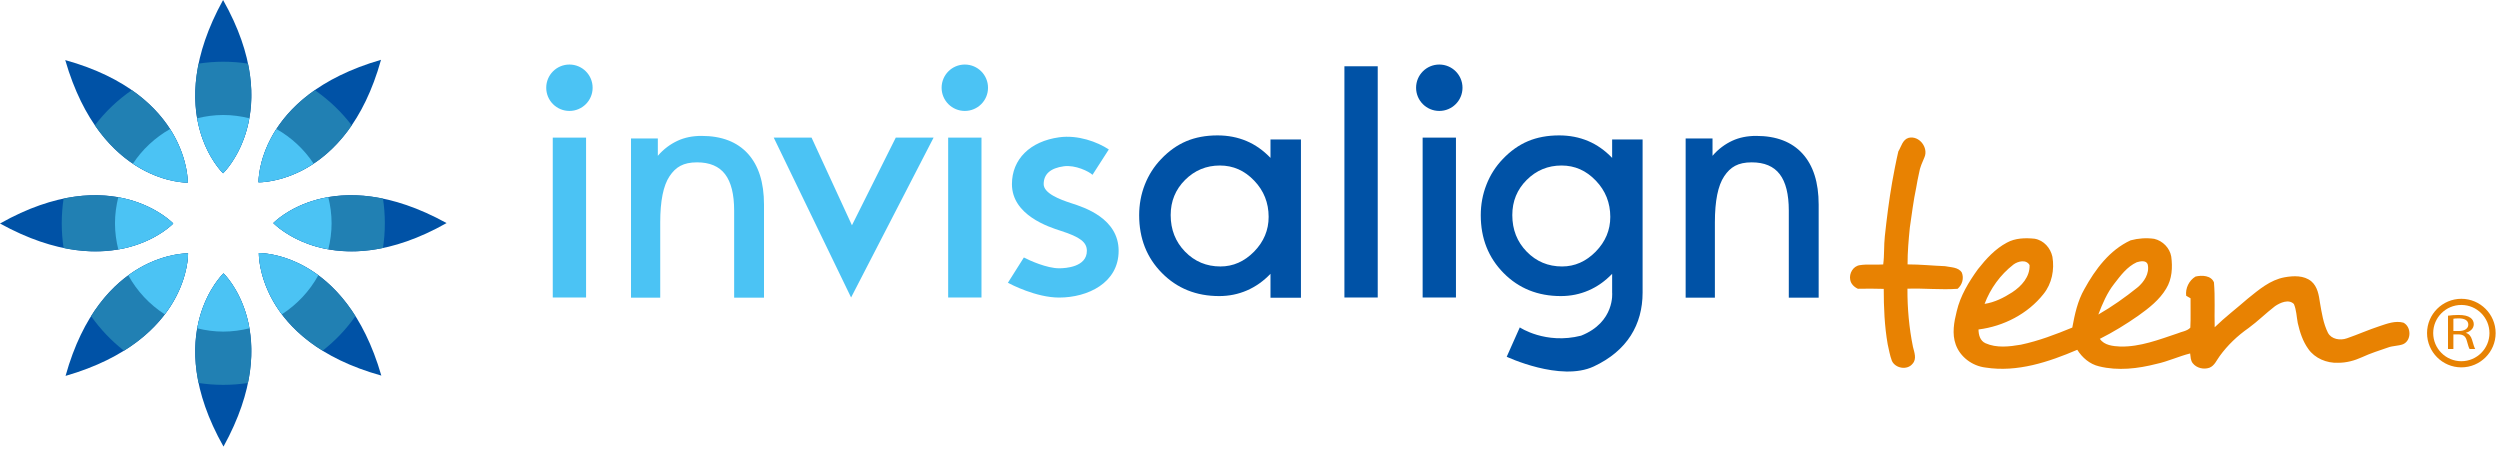 <?xml version="1.0" encoding="UTF-8" standalone="no"?>
<svg width="200px" height="36px" viewBox="0 0 200 36" version="1.1" xmlns="http://www.w3.org/2000/svg" xmlns:xlink="http://www.w3.org/1999/xlink">
    <!-- Generator: Sketch 43.1 (39012) - http://www.bohemiancoding.com/sketch -->
    <title>Logo/lg_invisalign-teen</title>
    <desc>Created with Sketch.</desc>
    <defs></defs>
    <g id="Symbols" stroke="none" stroke-width="1" fill="none" fill-rule="evenodd">
        <g id="Logo/lg_invisalign-teen">
            <g id="Page-1">
                <path d="M20.706,20.246 C20.706,20.246 20.516,27.267 30.507,30.047 C27.614,20.057 20.706,20.246 20.706,20.246 Z" id="Fill-1" fill="#0052A6"></path>
                <path d="M15.02,14.608 C15.02,14.608 15.21,7.59 5.219,4.807 C8.113,14.797 15.02,14.608 15.02,14.608" id="Fill-3" fill="#0052A6"></path>
                <path d="M17.88,21.868 C17.88,21.868 12.783,26.695 17.88,35.727 C22.899,26.617 17.88,21.868 17.88,21.868" id="Fill-5" fill="#0052A6"></path>
                <path d="M17.846,13.859 C17.846,13.859 22.944,9.032 17.846,0 C12.828,9.11 17.846,13.859 17.846,13.859" id="Fill-7" fill="#0052A6"></path>
                <path d="M21.867,17.846 C21.867,17.846 26.695,22.943 35.727,17.846 C26.616,12.827 21.867,17.846 21.867,17.846" id="Fill-9" fill="#0052A6"></path>
                <path d="M13.859,17.881 C13.859,17.881 9.032,12.784 0,17.881 C9.109,22.9 13.859,17.881 13.859,17.881" id="Fill-11" fill="#0052A6"></path>
                <path d="M20.682,14.585 C20.682,14.585 27.7,14.775 30.482,4.784 C20.492,7.678 20.682,14.585 20.682,14.585" id="Fill-13" fill="#0052A6"></path>
                <path d="M15.045,20.271 C15.045,20.271 8.026,20.081 5.244,30.072 C15.235,27.178 15.045,20.271 15.045,20.271" id="Fill-15" fill="#0052A6"></path>
                <path d="M28.436,25.291 C25.181,20.128 20.706,20.245 20.706,20.245 C20.706,20.245 20.584,24.826 25.808,28.055 C26.814,27.268 27.701,26.338 28.436,25.291" id="Fill-17" fill="#2180B3"></path>
                <path d="M15.02,14.608 C15.02,14.608 15.13,10.403 10.545,7.211 C9.417,7.988 8.42,8.938 7.589,10.025 C10.812,14.723 15.02,14.608 15.02,14.608" id="Fill-19" fill="#2180B3"></path>
                <path d="M17.88,21.868 C17.88,21.868 14.69,24.897 15.888,30.639 C16.532,30.736 17.192,30.789 17.863,30.789 C18.533,30.789 19.192,30.736 19.835,30.639 C21.032,24.858 17.88,21.868 17.88,21.868" id="Fill-21" fill="#2180B3"></path>
                <path d="M17.846,13.859 C17.846,13.859 21.035,10.83 19.838,5.088 C19.195,4.99 18.535,4.938 17.863,4.938 C17.192,4.938 16.535,4.99 15.892,5.088 C14.694,10.869 17.846,13.859 17.846,13.859" id="Fill-23" fill="#2180B3"></path>
                <path d="M21.867,17.846 C21.867,17.846 24.895,21.035 30.638,19.838 C30.737,19.196 30.787,18.536 30.787,17.863 C30.787,17.193 30.737,16.535 30.638,15.89 C24.858,14.695 21.867,17.846 21.867,17.846" id="Fill-25" fill="#2180B3"></path>
                <path d="M13.859,17.881 C13.859,17.881 10.831,14.691 5.088,15.889 C4.99,16.533 4.939,17.193 4.939,17.863 C4.939,18.534 4.99,19.192 5.088,19.837 C10.869,21.032 13.859,17.881 13.859,17.881" id="Fill-27" fill="#2180B3"></path>
                <path d="M20.682,14.585 C20.682,14.585 24.941,14.697 28.138,10.027 C27.308,8.941 26.311,7.989 25.183,7.213 C20.571,10.428 20.682,14.585 20.682,14.585" id="Fill-29" fill="#2180B3"></path>
                <path d="M15.045,20.271 C15.045,20.271 10.513,20.151 7.289,25.291 C8.025,26.335 8.911,27.268 9.918,28.055 C15.168,24.794 15.045,20.271 15.045,20.271" id="Fill-31" fill="#2180B3"></path>
                <path d="M25.465,22.023 C22.98,20.186 20.706,20.245 20.706,20.245 C20.706,20.245 20.648,22.613 22.552,25.143 C23.763,24.36 24.77,23.29 25.465,22.023" id="Fill-33" fill="#4BC3F4"></path>
                <path d="M15.02,14.608 C15.02,14.608 15.068,12.609 13.602,10.325 C12.407,11.002 11.389,11.951 10.634,13.092 C12.968,14.66 15.02,14.608 15.02,14.608" id="Fill-35" fill="#4BC3F4"></path>
                <path d="M17.88,21.868 C17.88,21.868 16.299,23.37 15.781,26.266 C16.449,26.431 17.144,26.528 17.863,26.528 C18.585,26.528 19.282,26.43 19.953,26.264 C19.449,23.357 17.88,21.868 17.88,21.868" id="Fill-37" fill="#4BC3F4"></path>
                <path d="M17.846,13.859 C17.846,13.859 19.427,12.357 19.945,9.461 C19.276,9.297 18.582,9.199 17.863,9.199 C17.14,9.199 16.445,9.297 15.774,9.463 C16.277,12.37 17.846,13.859 17.846,13.859" id="Fill-39" fill="#4BC3F4"></path>
                <path d="M26.263,15.773 C23.357,16.278 21.867,17.846 21.867,17.846 C21.867,17.846 23.371,19.427 26.265,19.945 C26.43,19.277 26.527,18.582 26.527,17.863 C26.527,17.141 26.43,16.444 26.263,15.773" id="Fill-41" fill="#4BC3F4"></path>
                <path d="M13.859,17.881 C13.859,17.881 12.356,16.298 9.462,15.782 C9.297,16.45 9.199,17.145 9.199,17.863 C9.199,18.587 9.297,19.283 9.463,19.954 C12.369,19.449 13.859,17.881 13.859,17.881" id="Fill-43" fill="#4BC3F4"></path>
                <path d="M22.116,10.321 C20.634,12.603 20.681,14.585 20.681,14.585 C20.681,14.585 22.752,14.637 25.088,13.087 C24.331,11.946 23.312,10.996 22.116,10.321" id="Fill-45" fill="#4BC3F4"></path>
                <path d="M15.045,20.271 C15.045,20.271 12.75,20.21 10.265,22.026 C10.962,23.294 11.968,24.366 13.179,25.145 C15.103,22.614 15.045,20.271 15.045,20.271" id="Fill-47" fill="#4BC3F4"></path>
                <path d="M93.654,17.206 C93.654,18.371 94.039,19.346 94.807,20.134 C95.579,20.923 96.519,21.317 97.636,21.317 C98.652,21.317 99.55,20.92 100.328,20.13 C101.102,19.337 101.491,18.412 101.491,17.352 C101.491,16.224 101.107,15.255 100.336,14.452 C99.567,13.643 98.652,13.241 97.592,13.241 C96.506,13.241 95.579,13.624 94.807,14.393 C94.039,15.159 93.654,16.098 93.654,17.206 L93.654,17.206 Z M101.639,23.817 L101.639,21.905 C101.076,22.493 100.448,22.935 99.755,23.235 C99.062,23.536 98.322,23.686 97.536,23.686 C95.696,23.686 94.171,23.072 92.955,21.841 C91.738,20.611 91.133,19.07 91.133,17.221 C91.133,16.359 91.282,15.54 91.587,14.767 C91.892,13.994 92.325,13.315 92.888,12.729 C93.503,12.08 94.177,11.603 94.905,11.296 C95.636,10.987 96.468,10.832 97.402,10.832 C98.241,10.832 99.012,10.983 99.716,11.279 C100.421,11.577 101.061,12.028 101.639,12.631 L101.639,11.157 L104.076,11.157 L104.076,23.817 L101.639,23.817 Z" id="Fill-49" fill="#0052A6"></path>
                <path d="M120.984,17.206 C120.984,18.371 121.368,19.346 122.138,20.134 C122.909,20.923 123.852,21.317 124.965,21.317 C125.984,21.317 126.88,20.92 127.658,20.13 C128.433,19.337 128.823,18.412 128.823,17.352 C128.823,16.224 128.437,15.255 127.667,14.452 C126.897,13.643 125.984,13.241 124.925,13.241 C123.837,13.241 122.909,13.624 122.138,14.393 C121.368,15.159 120.984,16.098 120.984,17.206 M127.5,29.317 C124.837,30.562 120.537,28.541 120.537,28.541 L121.583,26.192 C121.583,26.192 123.643,27.577 126.486,26.854 C129.217,25.772 128.971,23.403 128.971,23.403 L128.971,21.905 C128.407,22.493 127.78,22.935 127.086,23.235 C126.391,23.536 125.652,23.686 124.867,23.686 C123.029,23.686 121.501,23.072 120.286,21.841 C119.071,20.611 118.461,19.07 118.461,17.221 C118.461,16.359 118.613,15.54 118.918,14.767 C119.221,13.994 119.656,13.315 120.218,12.729 C120.835,12.08 121.506,11.603 122.236,11.296 C122.967,10.987 123.799,10.832 124.734,10.832 C125.571,10.832 126.341,10.983 127.046,11.279 C127.752,11.577 128.392,12.028 128.971,12.631 L128.971,11.157 L131.408,11.157 L131.408,23.403 C131.408,25.963 130.181,28.063 127.5,29.317" id="Fill-51" fill="#0052A6"></path>
                <path d="M137.191,23.812 L134.852,23.812 L134.852,11.077 L137.002,11.077 L137.002,12.466 C137.462,11.917 138.036,11.512 138.59,11.257 C139.146,11 139.782,10.872 140.496,10.872 C142.105,10.872 143.342,11.347 144.202,12.293 C145.062,13.241 145.493,14.597 145.493,16.365 L145.493,23.812 L143.104,23.812 L143.104,16.847 C143.104,15.538 142.863,14.569 142.379,13.936 C141.896,13.304 141.149,12.988 140.139,12.988 C139.038,12.988 138.429,13.36 137.933,14.105 C137.437,14.848 137.191,16.078 137.191,17.79 L137.191,23.812 Z" id="Fill-53" fill="#0052A6"></path>
                <path d="M52.818,23.812 L50.48,23.812 L50.48,11.077 L52.627,11.077 L52.627,12.466 C53.089,11.917 53.66,11.512 54.217,11.257 C54.771,11 55.406,10.872 56.123,10.872 C57.732,10.872 58.967,11.347 59.829,12.293 C60.689,13.241 61.12,14.597 61.12,16.365 L61.12,23.812 L58.732,23.812 L58.732,16.847 C58.732,15.538 58.49,14.569 58.006,13.936 C57.523,13.304 56.776,12.988 55.765,12.988 C54.664,12.988 54.054,13.36 53.56,14.105 C53.065,14.848 52.818,16.078 52.818,17.79 L52.818,23.812 Z" id="Fill-55" fill="#4BC3F4"></path>
                <polygon id="Fill-57" fill="#0052A6" points="113.811 23.8 116.476 23.8 116.476 11.009 113.811 11.009"></polygon>
                <path d="M113.287,7.02 C113.287,5.994 114.117,5.163 115.143,5.163 C116.168,5.163 117,5.994 117,7.02 C117,8.045 116.168,8.875 115.143,8.875 C114.117,8.875 113.287,8.045 113.287,7.02" id="Fill-59" fill="#0052A6"></path>
                <polygon id="Fill-60" fill="#0052A6" points="107.553 23.8 110.218 23.8 110.218 5.302 107.553 5.302"></polygon>
                <polygon id="Fill-61" fill="#4BC3F4" points="75.853 23.8 78.519 23.8 78.519 11.009 75.853 11.009"></polygon>
                <path d="M75.329,7.02 C75.329,5.994 76.16,5.163 77.185,5.163 C78.212,5.163 79.042,5.994 79.042,7.02 C79.042,8.045 78.212,8.875 77.185,8.875 C76.16,8.875 75.329,8.045 75.329,7.02" id="Fill-62" fill="#4BC3F4"></path>
                <polygon id="Fill-63" fill="#4BC3F4" points="44.221 23.8 46.886 23.8 46.886 11.009 44.221 11.009"></polygon>
                <path d="M43.698,7.02 C43.698,5.994 44.529,5.163 45.554,5.163 C46.58,5.163 47.41,5.994 47.41,7.02 C47.41,8.045 46.58,8.875 45.554,8.875 C44.529,8.875 43.698,8.045 43.698,7.02" id="Fill-64" fill="#4BC3F4"></path>
                <polygon id="Fill-65" fill="#4BC3F4" points="61.898 11.007 64.923 11.007 68.156 18.023 71.663 11.007 74.688 11.007 68.087 23.799"></polygon>
                <path d="M85.711,16.259 C84.759,15.952 83.494,15.462 83.494,14.73 C83.494,13.929 84.036,13.448 85.108,13.302 C86.026,13.176 87.124,13.72 87.4,13.986 L88.705,11.954 C87.773,11.344 86.239,10.779 84.737,10.983 C82.403,11.303 80.955,12.738 80.955,14.73 C80.955,17.213 83.905,18.16 84.876,18.471 C86.407,18.961 86.949,19.379 86.949,20.065 C86.949,21.363 85.25,21.463 84.729,21.463 C83.747,21.463 82.36,20.838 81.91,20.598 L80.632,22.621 C80.857,22.743 82.887,23.805 84.729,23.805 C87.022,23.805 89.491,22.634 89.491,20.065 C89.491,17.472 86.743,16.59 85.711,16.259" id="Fill-66" fill="#4BC3F4"></path>
            </g>
            <g id="Page-1" transform="translate(148, 11)" fill="#E88202">
                <path d="M4.697,0.025 C5.551,-0.169 6.278,0.819 5.962,1.569 C5.786,1.981 5.594,2.391 5.525,2.838 C5.438,3.222 5.363,3.609 5.299,3.998 C5.073,5.057 4.946,6.133 4.787,7.203 C4.69,8.184 4.6,9.165 4.606,10.152 C5.607,10.151 6.602,10.255 7.6,10.294 C8.058,10.392 8.668,10.361 8.945,10.804 C9.13,11.261 8.981,11.776 8.611,12.104 C7.274,12.2 5.935,12.05 4.596,12.095 C4.587,13.656 4.726,15.219 5.037,16.75 C5.143,17.186 5.359,17.714 5.004,18.1 C4.577,18.642 3.621,18.471 3.351,17.865 C3.19,17.439 3.118,16.99 3.016,16.549 C2.759,15.083 2.7,13.595 2.699,12.11 C2.009,12.087 1.32,12.089 0.632,12.102 C0.327,11.961 0.065,11.706 0.016,11.37 C-0.077,10.875 0.239,10.298 0.777,10.214 C1.396,10.115 2.031,10.203 2.657,10.156 C2.758,9.407 2.702,8.648 2.787,7.898 C2.942,6.447 3.126,4.997 3.376,3.557 C3.452,3.092 3.721,1.722 3.867,1.113 C4.103,0.734 4.202,0.163 4.697,0.025 Z" id="Fill-5"></path>
                <path d="M21.139,11.699 C20.558,12.434 20.197,13.3 19.866,14.162 C20.966,13.528 22.005,12.796 22.989,12.004 C23.529,11.559 23.974,10.875 23.819,10.161 C23.71,9.799 23.222,9.894 22.943,9.979 C22.164,10.335 21.643,11.047 21.139,11.699 M13.073,10.166 C12.023,10.981 11.228,12.085 10.767,13.311 C11.566,13.191 12.302,12.818 12.971,12.388 C13.72,11.898 14.405,11.141 14.366,10.207 C14.102,9.732 13.435,9.894 13.073,10.166 M22.451,8.226 C23.061,8.062 23.708,8.016 24.336,8.106 C25.022,8.265 25.579,8.84 25.699,9.519 C25.817,10.389 25.767,11.323 25.292,12.094 C24.759,12.991 23.91,13.653 23.064,14.255 C22.084,14.942 21.058,15.569 19.986,16.109 C20.351,16.629 21.034,16.694 21.627,16.724 C23.215,16.757 24.713,16.17 26.189,15.677 C26.532,15.527 26.963,15.493 27.226,15.214 C27.271,14.431 27.231,13.646 27.244,12.863 C27.126,12.795 27.009,12.728 26.895,12.662 C26.818,12.069 27.118,11.438 27.642,11.124 C28.155,11.002 28.895,11.031 29.117,11.594 C29.218,12.786 29.141,13.984 29.175,15.18 C30.011,14.365 30.947,13.656 31.826,12.886 C32.706,12.18 33.609,11.393 34.767,11.183 C35.48,11.055 36.314,11.02 36.904,11.504 C37.407,11.931 37.51,12.616 37.598,13.224 C37.74,14.038 37.864,14.876 38.237,15.626 C38.513,16.146 39.22,16.254 39.746,16.067 C40.627,15.765 41.478,15.381 42.366,15.091 C42.974,14.889 43.625,14.637 44.274,14.813 C44.918,15.142 44.928,16.247 44.24,16.54 C43.855,16.683 43.426,16.656 43.041,16.8 C42.341,17.042 41.631,17.264 40.959,17.577 C40.361,17.849 39.709,18.027 39.046,18.022 C38.135,18.062 37.184,17.662 36.667,16.92 C36.221,16.302 35.988,15.572 35.821,14.844 C35.724,14.338 35.717,13.804 35.513,13.323 C35.101,12.904 34.417,13.212 34.001,13.494 C33.275,14.051 32.625,14.702 31.884,15.243 C30.997,15.862 30.204,16.617 29.576,17.485 C29.327,17.815 29.167,18.26 28.747,18.422 C28.283,18.579 27.725,18.445 27.423,18.061 C27.24,17.838 27.251,17.541 27.212,17.276 C26.299,17.503 25.445,17.913 24.523,18.11 C23.034,18.494 21.44,18.681 19.929,18.308 C19.181,18.136 18.576,17.609 18.181,16.983 C15.892,17.96 13.382,18.801 10.85,18.405 C9.783,18.281 8.816,17.559 8.46,16.568 C8.146,15.702 8.321,14.765 8.538,13.898 C8.826,12.666 9.496,11.558 10.236,10.534 C10.881,9.714 11.61,8.913 12.551,8.411 C13.219,8.041 14.021,8.022 14.767,8.097 C15.51,8.222 16.045,8.847 16.194,9.544 C16.365,10.576 16.154,11.694 15.478,12.524 C14.234,14.101 12.296,15.105 10.28,15.358 C10.285,15.784 10.403,16.264 10.84,16.459 C11.726,16.854 12.741,16.734 13.671,16.575 C15.089,16.275 16.448,15.754 17.783,15.206 C17.98,14.148 18.205,13.075 18.752,12.125 C19.613,10.561 20.757,9.004 22.451,8.226" id="Fill-8"></path>
            </g>
            <g id="Group-2" transform="translate(194, 23)" fill="#E78203">
                <path d="M5.157,3.646 C5.157,4.887 4.146,5.897 2.908,5.897 C1.666,5.897 0.656,4.887 0.656,3.646 C0.656,2.405 1.666,1.396 2.908,1.396 C4.146,1.396 5.157,2.405 5.157,3.646 M2.908,0.904 C1.396,0.904 0.164,2.137 0.164,3.646 C0.164,5.159 1.396,6.389 2.908,6.389 C4.419,6.389 5.651,5.159 5.651,3.646 C5.651,2.137 4.419,0.904 2.908,0.904" id="Fill-67"></path>
                <path d="M2.271,3.482 L2.713,3.482 C3.17,3.482 3.464,3.282 3.464,2.97 C3.464,2.622 3.154,2.47 2.699,2.47 C2.489,2.47 2.345,2.484 2.271,2.5 L2.271,3.482 Z M1.84,2.256 C2.058,2.224 2.376,2.197 2.667,2.197 C3.126,2.197 3.43,2.269 3.639,2.424 C3.802,2.537 3.902,2.724 3.902,2.936 C3.902,3.288 3.619,3.524 3.271,3.622 L3.271,3.632 C3.524,3.704 3.678,3.898 3.761,4.177 C3.87,4.555 3.95,4.815 4.015,4.919 L3.567,4.919 C3.515,4.845 3.439,4.612 3.349,4.274 C3.251,3.9 3.068,3.761 2.678,3.75 L2.271,3.75 L2.271,4.919 L1.84,4.919 L1.84,2.256 Z" id="Fill-68"></path>
            </g>
        </g>
    </g>
</svg>